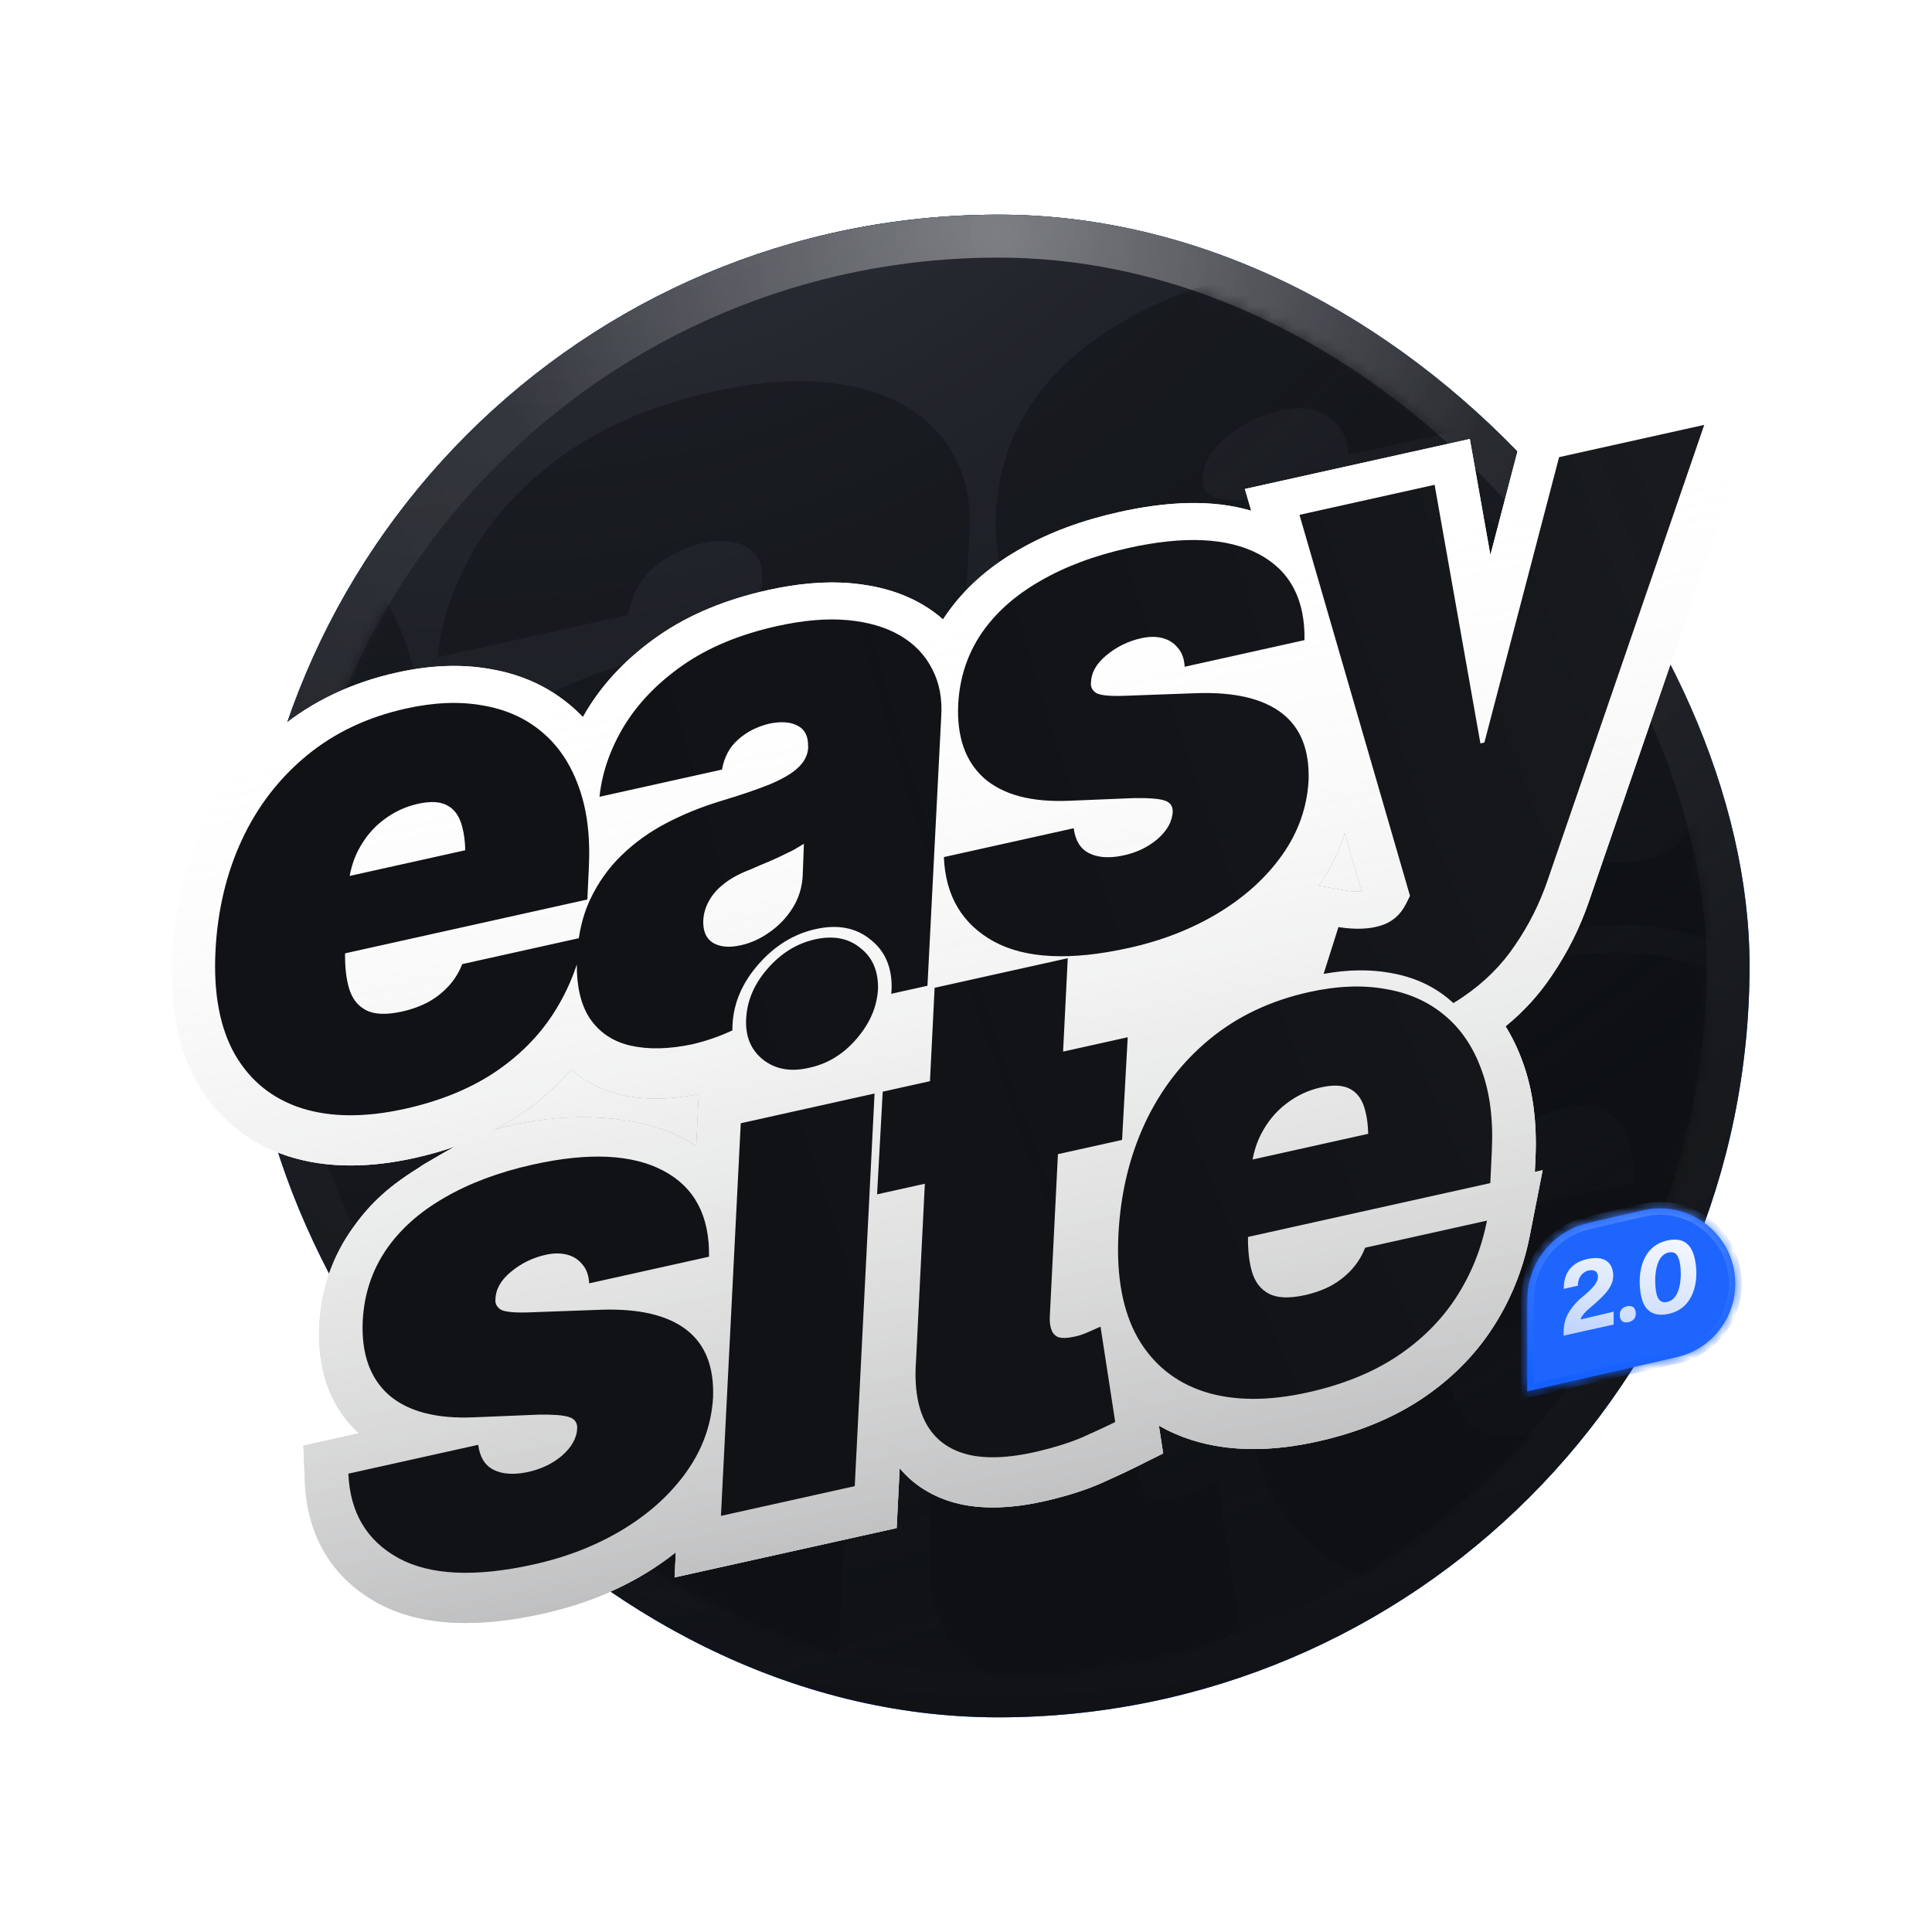 <?xml version="1.0" encoding="UTF-8"?> <svg xmlns="http://www.w3.org/2000/svg" width="180" height="180" viewBox="0 0 180 180" fill="none"><rect x="23" y="20" width="140" height="140" rx="70" fill="#D9D9D9"></rect><rect x="23" y="20" width="140" height="140" rx="70" fill="#1369FF"></rect><rect x="23" y="20" width="140" height="140" rx="70" fill="#101216"></rect><rect x="23" y="20" width="140" height="140" rx="70" fill="url(#paint0_radial_255_2730)"></rect><rect x="25" y="22" width="136" height="136" rx="68" stroke="url(#paint1_radial_255_2730)" stroke-opacity="0.11" stroke-width="4"></rect><rect x="25" y="22" width="136" height="136" rx="68" stroke="url(#paint2_radial_255_2730)" stroke-opacity="0.33" stroke-width="4"></rect><mask id="mask0_255_2730" style="mask-type:alpha" maskUnits="userSpaceOnUse" x="27" y="24" width="132" height="132"><rect x="27" y="24" width="132" height="132" rx="66" fill="#D9D9D9"></rect><rect x="27" y="24" width="132" height="132" rx="66" fill="#FF510B"></rect><rect x="27" y="24" width="132" height="132" rx="66" fill="url(#paint3_radial_255_2730)"></rect><rect x="28.458" y="25.458" width="129.083" height="129.083" rx="64.542" stroke="url(#paint4_radial_255_2730)" stroke-opacity="0.33" stroke-width="2.917"></rect><rect x="28.458" y="25.458" width="129.083" height="129.083" rx="64.542" stroke="url(#paint5_radial_255_2730)" stroke-opacity="0.77" stroke-width="2.917"></rect></mask><g mask="url(#mask0_255_2730)"><g style="mix-blend-mode:plus-lighter" opacity="0.4" filter="url(#filter0_i_255_2730)"><path d="M31.097 114.286C39.176 112.491 45.476 112.786 49.996 115.174C54.515 117.561 56.725 121.721 56.625 127.652L39.245 131.516C39.182 130.355 38.849 129.437 38.247 128.765C37.673 128.053 36.928 127.581 36.012 127.348C35.095 127.115 34.073 127.123 32.947 127.373C31.048 127.795 29.359 128.625 27.88 129.86C26.43 131.056 25.687 132.379 25.65 133.831C25.584 134.416 25.818 134.902 26.355 135.286C26.889 135.637 28.176 135.789 30.215 135.738L41.055 135.344C46.51 135.172 50.609 136.142 53.35 138.253C56.091 140.364 57.379 143.638 57.212 148.074C56.983 151.952 55.715 155.526 53.407 158.792C51.098 162.058 48.028 164.856 44.197 167.185C40.367 169.513 36.037 171.214 31.21 172.287C22.712 174.175 16.164 173.867 11.565 171.363C6.963 168.827 4.547 164.746 4.317 159.122L23.147 154.938C23.376 156.7 24.103 157.899 25.328 158.533C26.552 159.167 28.118 159.308 30.023 158.952C32.09 158.56 33.848 157.748 35.294 156.521C36.737 155.26 37.478 153.902 37.515 152.451C37.492 151.65 37.087 151.136 36.303 150.907C35.516 150.646 34.068 150.529 31.961 150.561L22.506 150.951C17.058 151.188 12.946 150.103 10.172 147.697C7.427 145.252 6.168 141.652 6.399 136.9C6.606 133.127 7.715 129.741 9.723 126.743C11.763 123.738 14.598 121.194 18.225 119.112C21.849 116.997 26.141 115.388 31.097 114.286Z" fill="#0B0C0F"></path><path d="M77.766 160.933L58.357 165.246L61.232 108.296L80.639 103.983L77.766 160.933Z" fill="#0B0C0F"></path><path d="M107.984 97.904L117.36 95.822L116.541 110.712L107.24 112.777L106.05 136.516C106.037 137.29 106.141 137.922 106.359 138.41C106.579 138.899 106.945 139.221 107.457 139.376C107.997 139.491 108.686 139.455 109.522 139.269C110.105 139.173 110.79 138.954 111.576 138.611C112.395 138.262 113.009 137.991 113.417 137.8L115.547 151.632C114.578 152.116 113.277 152.724 111.643 153.456C110.046 154.214 108.157 154.886 105.979 155.47C101.499 156.701 97.777 157.04 94.814 156.49C91.847 155.907 89.673 154.459 88.294 152.146C86.916 149.834 86.371 146.697 86.657 142.74L87.936 117.068L81.007 118.608L81.826 103.718L88.677 102.195L89.352 88.647L108.665 84.356L107.984 97.904Z" fill="#0B0C0F"></path><path fill-rule="evenodd" clip-rule="evenodd" d="M143.624 89.279C147.711 88.371 151.421 88.219 154.753 88.821C158.114 89.384 160.977 90.663 163.343 92.656C165.704 94.616 167.481 97.243 168.672 100.537C169.894 103.825 170.395 107.744 170.175 112.292L169.952 116.976L134.808 124.785C134.784 126.713 134.967 128.37 135.356 129.752C135.792 131.299 136.623 132.391 137.847 133.025C139.072 133.659 140.811 133.727 143.064 133.226C144.512 132.904 145.813 132.431 146.964 131.806C148.111 131.148 149.096 130.358 149.917 129.437C150.737 128.516 151.364 127.485 151.799 126.348L169.471 122.423C168.67 126.495 167.17 130.22 164.973 133.596C162.804 136.931 159.921 139.788 156.327 142.165C152.761 144.502 148.484 146.227 143.495 147.335C137.734 148.615 132.732 148.584 128.493 147.243C124.251 145.868 121.026 143.26 118.818 139.419C116.643 135.571 115.708 130.573 116.014 124.428C116.318 118.552 117.588 113.2 119.822 108.372C122.084 103.504 125.225 99.414 129.243 96.103C133.262 92.792 138.056 90.517 143.624 89.279ZM149.743 103.385C148.718 102.773 147.273 102.673 145.406 103.088C143.539 103.503 141.845 104.3 140.327 105.477C138.838 106.614 137.631 108.074 136.708 109.857C136.135 110.974 135.724 112.208 135.474 113.556L152.244 109.828C152.211 108.543 152.072 107.432 151.82 106.499C151.456 105.002 150.763 103.964 149.743 103.385Z" fill="#0B0C0F"></path><path fill-rule="evenodd" clip-rule="evenodd" d="M66.503 36.184C70.332 35.333 73.746 35.046 76.745 35.319C79.743 35.593 82.284 36.337 84.365 37.553C86.446 38.77 87.995 40.391 89.012 42.415C90.056 44.398 90.493 46.703 90.323 49.325L88.327 88.352L83.014 89.533C83.052 89.235 83.082 88.934 83.099 88.633C83.188 85.498 82.163 83.096 80.027 81.425C77.925 79.707 75.282 79.201 72.097 79.907C68.912 80.614 66.135 82.323 63.77 85.032C61.439 87.693 60.188 90.6 60.022 93.752C60.001 94.122 59.997 94.483 60.009 94.833C58.235 95.675 56.313 96.345 54.243 96.835C50.829 97.56 47.817 97.623 45.212 97.027C42.639 96.424 40.657 95.067 39.269 92.959C38.05 91.033 37.449 88.47 37.466 85.273C36.623 87.823 35.475 90.221 34.016 92.464C31.847 95.8 28.964 98.657 25.37 101.034C21.804 103.371 17.524 105.093 12.536 106.202C6.775 107.482 1.774 107.452 -2.464 106.111C-6.707 104.737 -9.933 102.128 -12.141 98.288C-14.316 94.44 -15.25 89.442 -14.943 83.296C-14.64 77.421 -13.371 72.066 -11.137 67.238C-8.875 62.371 -5.733 58.28 -1.715 54.97C2.304 51.659 7.098 49.385 12.666 48.148C16.753 47.24 20.462 47.087 23.794 47.69C27.154 48.252 30.02 49.53 32.385 51.523C34.746 53.483 36.522 56.111 37.713 59.406C38.935 62.693 39.436 66.612 39.216 71.16L38.995 75.844L3.85 83.653C3.827 85.581 4.008 87.237 4.397 88.618C4.833 90.166 5.664 91.259 6.888 91.893C8.112 92.528 9.853 92.595 12.105 92.094C13.553 91.773 14.854 91.297 16.005 90.672C17.151 90.015 18.136 89.226 18.957 88.305C19.778 87.384 20.407 86.354 20.841 85.216L37.76 81.458C38.066 79.412 38.608 77.543 39.395 75.855C40.542 73.418 42.054 71.286 43.928 69.459C45.802 67.632 47.957 66.077 50.387 64.798C52.817 63.52 55.437 62.451 58.243 61.592C61.242 60.691 63.658 59.867 65.489 59.125C67.347 58.343 68.711 57.537 69.575 56.707C70.471 55.87 70.957 54.905 71.033 53.814L71.012 53.617C71.048 52.165 70.541 51.169 69.492 50.63C68.475 50.084 67.111 49.984 65.402 50.331C63.603 50.764 62.089 51.537 60.861 52.649C59.629 53.729 58.851 55.179 58.526 56.997L40.758 60.946C41.126 57.439 42.313 54.017 44.317 50.684C46.353 47.344 49.209 44.392 52.881 41.83C56.586 39.261 61.128 37.378 66.503 36.184ZM70.405 67.755C69.912 68.065 69.371 68.388 68.782 68.72C68.189 69.02 67.546 69.332 66.856 69.653C66.199 69.967 65.507 70.271 64.782 70.566C64.089 70.854 63.364 71.167 62.61 71.502C61.091 72.075 59.83 72.758 58.83 73.551C57.858 74.304 57.126 75.139 56.635 76.055C56.139 76.936 55.864 77.871 55.809 78.857C55.751 80.413 56.217 81.502 57.209 82.121C58.233 82.733 59.584 82.851 61.257 82.48C62.705 82.158 64.087 81.533 65.402 80.603C66.749 79.666 67.859 78.511 68.729 77.143C69.627 75.735 70.129 74.163 70.233 72.428L70.405 67.755ZM18.785 62.253C17.761 61.642 16.313 61.542 14.447 61.956C12.581 62.371 10.887 63.167 9.369 64.344C7.88 65.481 6.672 66.941 5.748 68.724C5.175 69.841 4.768 71.076 4.519 72.424L21.288 68.697C21.255 67.411 21.113 66.301 20.861 65.367C20.497 63.871 19.805 62.833 18.785 62.253Z" fill="#0B0C0F"></path><path d="M72.021 81.619C74.66 81.033 76.851 81.452 78.592 82.878C80.362 84.264 81.211 86.259 81.137 88.861C80.992 91.412 79.955 93.809 78.027 96.051C76.1 98.292 73.797 99.694 71.122 100.255C68.487 100.874 66.266 100.476 64.46 99.065C62.687 97.646 61.873 95.661 62.018 93.111C62.156 90.495 63.19 88.081 65.121 85.872C67.081 83.624 69.381 82.206 72.021 81.619Z" fill="#0B0C0F"></path><path d="M178.263 73.102C177.118 76.445 175.551 79.564 173.564 82.456C171.613 85.374 169.09 87.884 165.993 89.982C165.59 90.26 165.171 90.525 164.745 90.783C164.492 90.544 164.233 90.311 163.966 90.089C161.601 88.096 158.737 86.817 155.376 86.254C152.491 85.733 149.322 85.779 145.87 86.39L147.946 79.838L148.196 79.884C150.475 80.216 152.429 80.135 154.056 79.639C155.714 79.136 156.949 78.071 157.758 76.448L158.325 75.315L142.29 20.046L161.892 15.691L168.534 53.202L169.114 53.073L179.95 11.677L201 7L178.263 73.102Z" fill="#0B0C0F"></path><path d="M117.491 24.853C125.569 23.058 131.867 23.354 136.387 25.741C140.907 28.128 143.12 32.288 143.02 38.22L125.638 42.083C125.575 40.922 125.242 40.004 124.64 39.332C124.066 38.62 123.321 38.148 122.405 37.915C121.489 37.682 120.466 37.692 119.34 37.943C117.442 38.364 115.752 39.193 114.273 40.428C112.824 41.623 112.08 42.947 112.044 44.398C111.977 44.983 112.211 45.471 112.748 45.855C113.282 46.206 114.57 46.354 116.608 46.304L127.45 45.913C132.905 45.741 137.003 46.711 139.744 48.822C142.485 50.933 143.772 54.206 143.606 58.641C143.377 62.52 142.11 66.093 139.802 69.359C137.493 72.626 134.421 75.423 130.591 77.752C126.76 80.08 122.43 81.782 117.603 82.855C109.106 84.743 102.557 84.434 97.958 81.931C93.356 79.394 90.94 75.314 90.711 69.691L109.54 65.507C109.769 67.268 110.496 68.466 111.719 69.1C112.944 69.735 114.512 69.873 116.418 69.517C118.485 69.125 120.243 68.316 121.689 67.088C123.132 65.827 123.87 64.469 123.907 63.018C123.883 62.217 123.48 61.701 122.697 61.473C121.909 61.211 120.461 61.097 118.355 61.129L108.899 61.518C103.451 61.755 99.339 60.67 96.565 58.265C93.821 55.819 92.564 52.22 92.794 47.469C93.001 43.696 94.108 40.308 96.116 37.31C98.157 34.305 100.993 31.759 104.62 29.677C108.244 27.563 112.535 25.955 117.491 24.853Z" fill="#0B0C0F"></path></g></g><g filter="url(#filter1_dddiii_255_2730)"><path d="M148.038 83.316C147.189 85.793 146.027 88.11 144.555 90.261C143.371 92.032 141.934 93.596 140.266 94.956C140.894 95.96 141.415 97.046 141.835 98.202C142.859 100.956 143.211 104.047 143.051 107.359L142.996 108.524L143.725 108.362L142.775 113.194L142.719 113.477L142.527 114.458C141.915 117.568 140.761 120.449 139.057 123.066C137.336 125.713 135.074 127.936 132.34 129.744L132.333 129.748L132.326 129.753C129.552 131.57 126.329 132.842 122.738 133.64C118.561 134.568 114.589 134.626 110.996 133.489L110.984 133.485L110.971 133.48C109.903 133.135 108.902 132.692 107.972 132.158L108.371 134.745L105.721 136.069C105.036 136.411 104.156 136.821 103.101 137.295C101.818 137.9 100.386 138.4 98.837 138.817C98.829 138.819 98.822 138.821 98.814 138.823C95.642 139.692 92.587 140.058 89.847 139.55L89.805 139.542C87.433 139.076 85.35 137.959 83.821 136.128L83.54 141.704L62.848 146.302L62.966 143.957C62.097 144.652 61.17 145.298 60.188 145.896C57.31 147.645 54.107 148.892 50.616 149.668C44.79 150.962 39.404 150.979 35.175 148.677L35.166 148.672L35.157 148.667C30.853 146.294 28.604 142.322 28.404 137.412L28.266 134.019L33.441 132.869C30.567 130.258 29.556 126.629 29.743 122.776L29.745 122.751C29.916 119.635 30.845 116.749 32.561 114.189L32.567 114.178L32.575 114.168C34.227 111.734 35.938 110.058 38.891 108.212L39.445 107.843C40.486 107.237 41.427 106.673 42.384 106.163C43.511 105.563 44.661 105.039 46.022 104.612C46.562 104.442 47.135 104.288 47.752 104.151C53.338 102.91 59.553 103.238 63.698 105.427C64.106 105.643 64.499 105.877 64.874 106.13L65.106 101.268L67.505 100.643C67.54 100.684 67.471 100.603 67.505 100.643C66.893 100.842 66.112 101.04 65.472 101.191L65.427 101.202L65.381 101.211C62.779 101.764 60.227 101.87 57.83 101.322L57.819 101.32L57.809 101.317C56.058 100.907 54.502 100.117 53.217 98.958C51.797 100.615 50.128 102.07 48.231 103.324L48.224 103.328L48.217 103.333C47.514 103.794 46.782 104.22 46.022 104.612C44.871 105.205 43.657 105.721 42.384 106.163C41.184 106.58 39.931 106.932 38.63 107.221C34.453 108.149 30.48 108.206 26.888 107.069L26.875 107.065L26.862 107.061C23.186 105.87 20.301 103.543 18.378 100.196L18.37 100.184L18.363 100.171C16.467 96.816 15.821 92.768 16.041 88.341L16.042 88.337V88.334C16.261 84.096 17.182 80.143 18.857 76.524L18.858 76.521L18.86 76.518C20.561 72.858 22.948 69.739 26.012 67.215C29.133 64.644 32.81 62.922 36.95 62.002C39.983 61.328 42.922 61.173 45.703 61.676C48.484 62.15 50.996 63.245 53.114 65.029C53.536 65.381 53.934 65.754 54.308 66.147C54.429 65.931 54.553 65.717 54.681 65.503L54.688 65.493L54.694 65.482C56.334 62.791 58.584 60.5 61.339 58.579L61.348 58.572C64.244 56.564 67.674 55.175 71.531 54.318C74.283 53.706 76.911 53.458 79.36 53.682C81.736 53.899 83.973 54.51 85.934 55.656C86.629 56.062 87.274 56.526 87.863 57.045C87.927 56.945 87.992 56.845 88.059 56.745L88.066 56.735L88.073 56.724C89.774 54.22 92.075 52.191 94.847 50.596L95.107 50.447C97.802 48.915 100.879 47.796 104.28 47.04C108.741 46.049 112.947 45.847 116.572 46.921L115.984 44.893L136.94 40.236L138.855 51.047L141.978 39.116L165 34L148.038 83.316ZM121.224 83.916C119.657 85.659 117.8 87.167 115.686 88.452C113.911 89.531 112.013 90.418 110 91.122C109.888 91.161 109.776 91.2 109.664 91.238C109.66 91.239 109.657 91.24 109.654 91.241L109.652 91.242C108.938 91.482 108.211 91.7 107.469 91.895L109.596 91.26L109.26 94.375C109.541 94.123 109.828 93.876 110.121 93.634C112.893 91.35 116.104 89.738 119.689 88.761L121.224 83.916ZM104.603 92.532C104.191 92.608 103.782 92.678 103.376 92.74L104.603 92.532ZM125.279 76.932C124.748 78.674 123.935 80.325 122.852 81.871L125.424 82.323L125.51 82.338C126.091 82.42 126.535 82.431 126.868 82.408L125.279 76.932Z" fill="white"></path><path d="M148.038 83.316C147.189 85.793 146.027 88.11 144.555 90.261C143.371 92.032 141.934 93.596 140.266 94.956C140.894 95.96 141.415 97.046 141.835 98.202C142.859 100.956 143.211 104.047 143.051 107.359L142.996 108.524L143.725 108.362L142.775 113.194L142.719 113.477L142.527 114.458C141.915 117.568 140.761 120.449 139.057 123.066C137.336 125.713 135.074 127.936 132.34 129.744L132.333 129.748L132.326 129.753C129.552 131.57 126.329 132.842 122.738 133.64C118.561 134.568 114.589 134.626 110.996 133.489L110.984 133.485L110.971 133.48C109.903 133.135 108.902 132.692 107.972 132.158L108.371 134.745L105.721 136.069C105.036 136.411 104.156 136.821 103.101 137.295C101.818 137.9 100.386 138.4 98.837 138.817C98.829 138.819 98.822 138.821 98.814 138.823C95.642 139.692 92.587 140.058 89.847 139.55L89.805 139.542C87.433 139.076 85.35 137.959 83.821 136.128L83.54 141.704L62.848 146.302L62.966 143.957C62.097 144.652 61.17 145.298 60.188 145.896C57.31 147.645 54.107 148.892 50.616 149.668C44.79 150.962 39.404 150.979 35.175 148.677L35.166 148.672L35.157 148.667C30.853 146.294 28.604 142.322 28.404 137.412L28.266 134.019L33.441 132.869C30.567 130.258 29.556 126.629 29.743 122.776L29.745 122.751C29.916 119.635 30.845 116.749 32.561 114.189L32.567 114.178L32.575 114.168C34.227 111.734 35.938 110.058 38.891 108.212L39.445 107.843C40.486 107.237 41.427 106.673 42.384 106.163C43.511 105.563 44.661 105.039 46.022 104.612C46.562 104.442 47.135 104.288 47.752 104.151C53.338 102.91 59.553 103.238 63.698 105.427C64.106 105.643 64.499 105.877 64.874 106.13L65.106 101.268L67.505 100.643C67.54 100.684 67.471 100.603 67.505 100.643C66.893 100.842 66.112 101.04 65.472 101.191L65.427 101.202L65.381 101.211C62.779 101.764 60.227 101.87 57.83 101.322L57.819 101.32L57.809 101.317C56.058 100.907 54.502 100.117 53.217 98.958C51.797 100.615 50.128 102.07 48.231 103.324L48.224 103.328L48.217 103.333C47.514 103.794 46.782 104.22 46.022 104.612C44.871 105.205 43.657 105.721 42.384 106.163C41.184 106.58 39.931 106.932 38.63 107.221C34.453 108.149 30.48 108.206 26.888 107.069L26.875 107.065L26.862 107.061C23.186 105.87 20.301 103.543 18.378 100.196L18.37 100.184L18.363 100.171C16.467 96.816 15.821 92.768 16.041 88.341L16.042 88.337V88.334C16.261 84.096 17.182 80.143 18.857 76.524L18.858 76.521L18.86 76.518C20.561 72.858 22.948 69.739 26.012 67.215C29.133 64.644 32.81 62.922 36.95 62.002C39.983 61.328 42.922 61.173 45.703 61.676C48.484 62.15 50.996 63.245 53.114 65.029C53.536 65.381 53.934 65.754 54.308 66.147C54.429 65.931 54.553 65.717 54.681 65.503L54.688 65.493L54.694 65.482C56.334 62.791 58.584 60.5 61.339 58.579L61.348 58.572C64.244 56.564 67.674 55.175 71.531 54.318C74.283 53.706 76.911 53.458 79.36 53.682C81.736 53.899 83.973 54.51 85.934 55.656C86.629 56.062 87.274 56.526 87.863 57.045C87.927 56.945 87.992 56.845 88.059 56.745L88.066 56.735L88.073 56.724C89.774 54.22 92.075 52.191 94.847 50.596L95.107 50.447C97.802 48.915 100.879 47.796 104.28 47.04C108.741 46.049 112.947 45.847 116.572 46.921L115.984 44.893L136.94 40.236L138.855 51.047L141.978 39.116L165 34L148.038 83.316ZM121.224 83.916C119.657 85.659 117.8 87.167 115.686 88.452C113.911 89.531 112.013 90.418 110 91.122C109.888 91.161 109.776 91.2 109.664 91.238C109.66 91.239 109.657 91.24 109.654 91.241L109.652 91.242C108.938 91.482 108.211 91.7 107.469 91.895L109.596 91.26L109.26 94.375C109.541 94.123 109.828 93.876 110.121 93.634C112.893 91.35 116.104 89.738 119.689 88.761L121.224 83.916ZM104.603 92.532C104.191 92.608 103.782 92.678 103.376 92.74L104.603 92.532ZM125.279 76.932C124.748 78.674 123.935 80.325 122.852 81.871L125.424 82.323L125.51 82.338C126.091 82.42 126.535 82.431 126.868 82.408L125.279 76.932Z" fill="url(#paint6_linear_255_2730)" fill-opacity="0.3"></path><path d="M125.279 76.932C124.748 78.674 123.935 80.325 122.852 81.871L125.424 82.323L125.51 82.338C126.091 82.42 126.535 82.431 126.868 82.408L125.279 76.932Z" fill="white"></path><path d="M125.279 76.932C124.748 78.674 123.935 80.325 122.852 81.871L125.424 82.323L125.51 82.338C126.091 82.42 126.535 82.431 126.868 82.408L125.279 76.932Z" fill="url(#paint7_linear_255_2730)" fill-opacity="0.3"></path><path fill-rule="evenodd" clip-rule="evenodd" d="M109.652 91.242L109.654 91.241C109.657 91.24 109.66 91.239 109.664 91.238C109.66 91.239 109.656 91.24 109.652 91.242Z" fill="white"></path><path fill-rule="evenodd" clip-rule="evenodd" d="M109.652 91.242L109.654 91.241C109.657 91.24 109.66 91.239 109.664 91.238C109.66 91.239 109.656 91.24 109.652 91.242Z" fill="url(#paint8_linear_255_2730)" fill-opacity="0.3"></path><path fill-rule="evenodd" clip-rule="evenodd" d="M148.038 83.316L165 34L141.978 39.116L138.855 51.047L136.94 40.236L115.984 44.893L116.572 46.921C112.947 45.847 108.741 46.049 104.28 47.04C100.879 47.796 97.802 48.915 95.107 50.447L94.847 50.596C92.075 52.191 89.774 54.22 88.073 56.724L88.066 56.735L88.059 56.745C87.992 56.845 87.927 56.945 87.863 57.045C87.274 56.526 86.629 56.062 85.934 55.656C83.973 54.51 81.736 53.899 79.36 53.682C76.911 53.458 74.283 53.706 71.531 54.318C67.674 55.175 64.244 56.564 61.348 58.572L61.339 58.579C58.584 60.5 56.334 62.791 54.694 65.482L54.688 65.493L54.681 65.503C54.553 65.717 54.429 65.931 54.308 66.147C53.934 65.754 53.536 65.381 53.114 65.029C50.996 63.245 48.484 62.15 45.703 61.676C42.922 61.173 39.983 61.328 36.95 62.002C32.81 62.922 29.133 64.644 26.012 67.215C22.948 69.739 20.561 72.858 18.86 76.518L18.858 76.521L18.857 76.524C17.182 80.143 16.261 84.096 16.042 88.334V88.337L16.041 88.341C15.821 92.768 16.467 96.816 18.363 100.171L18.37 100.184L18.378 100.196C20.301 103.543 23.186 105.87 26.862 107.061L26.875 107.065L26.888 107.069C30.48 108.206 34.453 108.149 38.63 107.221C39.931 106.932 41.184 106.58 42.384 106.163C43.511 105.563 44.661 105.039 46.022 104.612C46.782 104.22 47.514 103.794 48.217 103.333L48.224 103.328L48.231 103.324C50.128 102.07 51.797 100.615 53.217 98.958C54.502 100.117 56.058 100.907 57.809 101.317L57.819 101.32L57.83 101.322C60.142 101.851 62.599 101.771 65.106 101.268L67.505 100.643C66.893 100.842 66.112 101.04 65.472 101.191L65.427 101.202L65.381 101.211C65.289 101.231 65.197 101.25 65.106 101.268L64.874 106.13C64.499 105.877 64.106 105.643 63.698 105.427C59.553 103.238 53.338 102.91 47.752 104.151C47.135 104.288 46.562 104.442 46.022 104.612C44.871 105.205 43.657 105.721 42.384 106.163C41.427 106.673 40.486 107.237 39.445 107.843L38.891 108.212C35.938 110.058 34.227 111.734 32.575 114.168L32.567 114.178L32.561 114.189C30.845 116.749 29.916 119.635 29.745 122.751L29.743 122.776C29.556 126.629 30.567 130.258 33.441 132.869L28.266 134.019L28.404 137.412C28.604 142.322 30.853 146.294 35.157 148.667L35.166 148.672L35.175 148.677C39.404 150.979 44.79 150.962 50.616 149.668C54.107 148.892 57.31 147.645 60.188 145.896C61.17 145.298 62.097 144.652 62.966 143.957L62.848 146.302L83.54 141.704L83.821 136.128C85.35 137.959 87.433 139.076 89.805 139.542L89.847 139.55C92.587 140.058 95.642 139.692 98.814 138.823L98.837 138.817C100.386 138.4 101.818 137.9 103.101 137.295C104.156 136.821 105.036 136.411 105.721 136.069L108.371 134.745L107.972 132.158C108.902 132.692 109.903 133.135 110.971 133.48L110.984 133.485L110.996 133.489C114.589 134.626 118.561 134.568 122.738 133.64C126.329 132.842 129.552 131.57 132.326 129.753L132.333 129.748L132.34 129.744C135.074 127.936 137.336 125.713 139.057 123.066C140.761 120.449 141.915 117.568 142.527 114.458L142.719 113.477L142.775 113.194L143.725 108.362L142.996 108.524L143.051 107.359C143.211 104.047 142.859 100.956 141.835 98.202C141.415 97.046 140.894 95.96 140.266 94.956C141.934 93.596 143.371 92.032 144.555 90.261C146.027 88.11 147.189 85.793 148.038 83.316ZM115.686 88.452C117.8 87.167 119.657 85.659 121.224 83.916L119.689 88.761C116.104 89.738 112.893 91.35 110.121 93.634C109.828 93.876 109.541 94.123 109.26 94.375L109.596 91.26C108.901 91.493 108.192 91.705 107.469 91.895L109.596 91.26L109.652 91.242C109.656 91.24 109.66 91.239 109.664 91.238C109.66 91.239 109.657 91.24 109.654 91.241L109.652 91.242L109.596 91.26L109.26 94.375C109.541 94.123 109.828 93.876 110.121 93.634C112.893 91.35 116.104 89.738 119.689 88.761L121.224 83.916C119.657 85.659 117.8 87.167 115.686 88.452C113.911 89.531 112.013 90.418 110 91.122C109.888 91.161 109.776 91.2 109.664 91.238C109.66 91.239 109.656 91.24 109.652 91.242L109.654 91.241C109.657 91.24 109.66 91.239 109.664 91.238C109.776 91.2 109.888 91.161 110 91.122C112.013 90.418 113.911 89.531 115.686 88.452ZM104.603 92.532C104.191 92.608 103.782 92.678 103.376 92.74L104.603 92.532ZM122.852 81.871C123.935 80.325 124.748 78.674 125.279 76.932L126.868 82.408C126.535 82.431 126.091 82.42 125.51 82.338L125.424 82.323L122.852 81.871Z" fill="white"></path><path fill-rule="evenodd" clip-rule="evenodd" d="M148.038 83.316L165 34L141.978 39.116L138.855 51.047L136.94 40.236L115.984 44.893L116.572 46.921C112.947 45.847 108.741 46.049 104.28 47.04C100.879 47.796 97.802 48.915 95.107 50.447L94.847 50.596C92.075 52.191 89.774 54.22 88.073 56.724L88.066 56.735L88.059 56.745C87.992 56.845 87.927 56.945 87.863 57.045C87.274 56.526 86.629 56.062 85.934 55.656C83.973 54.51 81.736 53.899 79.36 53.682C76.911 53.458 74.283 53.706 71.531 54.318C67.674 55.175 64.244 56.564 61.348 58.572L61.339 58.579C58.584 60.5 56.334 62.791 54.694 65.482L54.688 65.493L54.681 65.503C54.553 65.717 54.429 65.931 54.308 66.147C53.934 65.754 53.536 65.381 53.114 65.029C50.996 63.245 48.484 62.15 45.703 61.676C42.922 61.173 39.983 61.328 36.95 62.002C32.81 62.922 29.133 64.644 26.012 67.215C22.948 69.739 20.561 72.858 18.86 76.518L18.858 76.521L18.857 76.524C17.182 80.143 16.261 84.096 16.042 88.334V88.337L16.041 88.341C15.821 92.768 16.467 96.816 18.363 100.171L18.37 100.184L18.378 100.196C20.301 103.543 23.186 105.87 26.862 107.061L26.875 107.065L26.888 107.069C30.48 108.206 34.453 108.149 38.63 107.221C39.931 106.932 41.184 106.58 42.384 106.163C43.511 105.563 44.661 105.039 46.022 104.612C46.782 104.22 47.514 103.794 48.217 103.333L48.224 103.328L48.231 103.324C50.128 102.07 51.797 100.615 53.217 98.958C54.502 100.117 56.058 100.907 57.809 101.317L57.819 101.32L57.83 101.322C60.142 101.851 62.599 101.771 65.106 101.268L67.505 100.643C66.893 100.842 66.112 101.04 65.472 101.191L65.427 101.202L65.381 101.211C65.289 101.231 65.197 101.25 65.106 101.268L64.874 106.13C64.499 105.877 64.106 105.643 63.698 105.427C59.553 103.238 53.338 102.91 47.752 104.151C47.135 104.288 46.562 104.442 46.022 104.612C44.871 105.205 43.657 105.721 42.384 106.163C41.427 106.673 40.486 107.237 39.445 107.843L38.891 108.212C35.938 110.058 34.227 111.734 32.575 114.168L32.567 114.178L32.561 114.189C30.845 116.749 29.916 119.635 29.745 122.751L29.743 122.776C29.556 126.629 30.567 130.258 33.441 132.869L28.266 134.019L28.404 137.412C28.604 142.322 30.853 146.294 35.157 148.667L35.166 148.672L35.175 148.677C39.404 150.979 44.79 150.962 50.616 149.668C54.107 148.892 57.31 147.645 60.188 145.896C61.17 145.298 62.097 144.652 62.966 143.957L62.848 146.302L83.54 141.704L83.821 136.128C85.35 137.959 87.433 139.076 89.805 139.542L89.847 139.55C92.587 140.058 95.642 139.692 98.814 138.823L98.837 138.817C100.386 138.4 101.818 137.9 103.101 137.295C104.156 136.821 105.036 136.411 105.721 136.069L108.371 134.745L107.972 132.158C108.902 132.692 109.903 133.135 110.971 133.48L110.984 133.485L110.996 133.489C114.589 134.626 118.561 134.568 122.738 133.64C126.329 132.842 129.552 131.57 132.326 129.753L132.333 129.748L132.34 129.744C135.074 127.936 137.336 125.713 139.057 123.066C140.761 120.449 141.915 117.568 142.527 114.458L142.719 113.477L142.775 113.194L143.725 108.362L142.996 108.524L143.051 107.359C143.211 104.047 142.859 100.956 141.835 98.202C141.415 97.046 140.894 95.96 140.266 94.956C141.934 93.596 143.371 92.032 144.555 90.261C146.027 88.11 147.189 85.793 148.038 83.316ZM115.686 88.452C117.8 87.167 119.657 85.659 121.224 83.916L119.689 88.761C116.104 89.738 112.893 91.35 110.121 93.634C109.828 93.876 109.541 94.123 109.26 94.375L109.596 91.26C108.901 91.493 108.192 91.705 107.469 91.895L109.596 91.26L109.652 91.242C109.656 91.24 109.66 91.239 109.664 91.238C109.66 91.239 109.657 91.24 109.654 91.241L109.652 91.242L109.596 91.26L109.26 94.375C109.541 94.123 109.828 93.876 110.121 93.634C112.893 91.35 116.104 89.738 119.689 88.761L121.224 83.916C119.657 85.659 117.8 87.167 115.686 88.452C113.911 89.531 112.013 90.418 110 91.122C109.888 91.161 109.776 91.2 109.664 91.238C109.66 91.239 109.656 91.24 109.652 91.242L109.654 91.241C109.657 91.24 109.66 91.239 109.664 91.238C109.776 91.2 109.888 91.161 110 91.122C112.013 90.418 113.911 89.531 115.686 88.452ZM104.603 92.532C104.191 92.608 103.782 92.678 103.376 92.74L104.603 92.532ZM122.852 81.871C123.935 80.325 124.748 78.674 125.279 76.932L126.868 82.408C126.535 82.431 126.091 82.42 125.51 82.338L125.424 82.323L122.852 81.871Z" fill="url(#paint9_linear_255_2730)" fill-opacity="0.3"></path><path d="M47.752 104.151C53.338 102.91 59.553 103.238 63.698 105.427C64.106 105.643 64.499 105.877 64.874 106.13L65.106 101.268C62.599 101.771 60.142 101.851 57.83 101.322L57.819 101.32L57.809 101.317C56.058 100.907 54.502 100.117 53.217 98.958C51.797 100.615 50.128 102.07 48.231 103.324L48.224 103.328L48.217 103.333C47.514 103.794 46.782 104.22 46.022 104.612C46.562 104.442 47.135 104.288 47.752 104.151Z" fill="white"></path><path d="M47.752 104.151C53.338 102.91 59.553 103.238 63.698 105.427C64.106 105.643 64.499 105.877 64.874 106.13L65.106 101.268C62.599 101.771 60.142 101.851 57.83 101.322L57.819 101.32L57.809 101.317C56.058 100.907 54.502 100.117 53.217 98.958C51.797 100.615 50.128 102.07 48.231 103.324L48.224 103.328L48.217 103.333C47.514 103.794 46.782 104.22 46.022 104.612C46.562 104.442 47.135 104.288 47.752 104.151Z" fill="url(#paint10_linear_255_2730)" fill-opacity="0.3"></path></g><g filter="url(#filter2_i_255_2730)"><path d="M49.659 108.313C54.848 107.16 58.895 107.351 61.798 108.884C64.701 110.417 66.121 113.089 66.057 116.899L54.893 119.38C54.852 118.634 54.638 118.045 54.251 117.613C53.883 117.156 53.404 116.853 52.815 116.703C52.227 116.554 51.57 116.559 50.847 116.72C49.627 116.991 48.542 117.523 47.593 118.316C46.661 119.084 46.184 119.935 46.16 120.867C46.117 121.243 46.268 121.555 46.613 121.802C46.956 122.027 47.783 122.125 49.093 122.093L56.056 121.839C59.56 121.729 62.193 122.352 63.953 123.708C65.713 125.064 66.541 127.167 66.434 130.016C66.287 132.507 65.471 134.801 63.988 136.899C62.505 138.997 60.534 140.795 58.073 142.291C55.613 143.787 52.831 144.879 49.73 145.568C44.273 146.781 40.067 146.583 37.113 144.975C34.157 143.345 32.605 140.724 32.458 137.112L44.553 134.425C44.7 135.557 45.166 136.327 45.953 136.734C46.74 137.142 47.746 137.231 48.97 137.002C50.297 136.75 51.426 136.229 52.355 135.44C53.282 134.631 53.757 133.759 53.78 132.827C53.766 132.313 53.506 131.982 53.003 131.835C52.497 131.667 51.567 131.593 50.214 131.613L44.141 131.863C40.641 132.015 38.001 131.318 36.219 129.773C34.456 128.203 33.648 125.891 33.796 122.839C33.929 120.415 34.641 118.24 35.931 116.314C37.241 114.384 39.062 112.749 41.392 111.412C43.719 110.054 46.475 109.021 49.659 108.313ZM79.635 138.275L67.168 141.046L69.015 104.466L81.481 101.695L79.635 138.275ZM99.045 97.791L105.066 96.454L104.54 106.018L98.565 107.345L97.802 122.592C97.794 123.089 97.86 123.496 98.001 123.81C98.142 124.123 98.377 124.329 98.705 124.429C99.052 124.502 99.495 124.48 100.032 124.36C100.407 124.299 100.847 124.158 101.352 123.938C101.877 123.714 102.271 123.54 102.533 123.417L103.901 132.301C103.279 132.612 102.444 133.002 101.395 133.473C100.368 133.96 99.156 134.391 97.757 134.767C94.879 135.557 92.487 135.775 90.584 135.422C88.678 135.047 87.283 134.117 86.397 132.632C85.512 131.146 85.161 129.131 85.345 126.589L86.166 110.101L81.716 111.09L82.242 101.525L86.643 100.547L87.077 91.846L99.481 89.089L99.045 97.791ZM121.936 92.252C124.561 91.668 126.945 91.571 129.085 91.958C131.243 92.32 133.083 93.14 134.602 94.42C136.118 95.679 137.259 97.367 138.023 99.482C138.809 101.594 139.132 104.112 138.99 107.033L138.848 110.041L116.273 115.057C116.259 116.295 116.376 117.359 116.626 118.247C116.906 119.241 117.439 119.942 118.226 120.35C119.012 120.757 120.129 120.8 121.576 120.479C122.506 120.272 123.342 119.968 124.081 119.566C124.818 119.144 125.45 118.637 125.978 118.045C126.505 117.453 126.908 116.792 127.187 116.062L138.537 113.539C138.023 116.155 137.06 118.548 135.648 120.717C134.255 122.859 132.404 124.694 130.096 126.221C127.805 127.722 125.057 128.829 121.853 129.541C118.152 130.363 114.94 130.344 112.218 129.482C109.493 128.6 107.421 126.924 106.003 124.457C104.606 121.985 104.005 118.775 104.202 114.828C104.397 111.054 105.213 107.616 106.647 104.515C108.101 101.388 110.118 98.76 112.699 96.634C115.28 94.507 118.359 93.047 121.936 92.252ZM125.866 101.312C125.208 100.919 124.279 100.855 123.08 101.121C121.881 101.388 120.794 101.899 119.818 102.655C118.862 103.386 118.087 104.323 117.494 105.469C117.126 106.186 116.862 106.979 116.702 107.845L127.474 105.45C127.452 104.625 127.362 103.911 127.2 103.312C126.966 102.35 126.521 101.684 125.866 101.312ZM72.39 58.148C74.85 57.601 77.044 57.415 78.97 57.591C80.895 57.767 82.527 58.245 83.863 59.026C85.2 59.808 86.195 60.849 86.848 62.148C87.519 63.423 87.801 64.903 87.691 66.588L86.409 91.655L83.034 92.405C83.05 92.264 83.062 92.121 83.07 91.978C83.127 89.965 82.47 88.421 81.098 87.349C79.748 86.245 78.049 85.92 76.003 86.374C73.957 86.828 72.174 87.925 70.655 89.665C69.158 91.374 68.355 93.242 68.248 95.267C68.237 95.451 68.236 95.632 68.238 95.81C67.094 96.355 65.853 96.787 64.516 97.103C62.322 97.569 60.387 97.609 58.714 97.227C57.062 96.839 55.789 95.968 54.898 94.614C54.115 93.377 53.729 91.731 53.74 89.677C53.199 91.315 52.46 92.855 51.523 94.296C50.13 96.439 48.278 98.274 45.97 99.801C43.679 101.302 40.931 102.409 37.727 103.121C34.026 103.943 30.814 103.924 28.092 103.062C25.367 102.18 23.295 100.504 21.877 98.037C20.48 95.565 19.879 92.355 20.076 88.407C20.271 84.633 21.087 81.195 22.521 78.094C23.975 74.967 25.991 72.34 28.572 70.214C31.153 68.087 34.233 66.627 37.81 65.832C40.435 65.249 42.818 65.15 44.958 65.537C47.117 65.899 48.956 66.72 50.476 68C51.992 69.259 53.133 70.947 53.898 73.062C54.683 75.174 55.005 77.691 54.863 80.612L54.722 83.62L32.148 88.637C32.134 89.875 32.25 90.939 32.5 91.827C32.78 92.821 33.314 93.522 34.101 93.93C34.887 94.337 36.004 94.38 37.45 94.059C38.38 93.852 39.216 93.547 39.955 93.145C40.692 92.723 41.324 92.216 41.852 91.624C42.379 91.032 42.783 90.371 43.062 89.641L53.926 87.227C54.123 85.912 54.473 84.712 54.978 83.628C55.715 82.062 56.687 80.692 57.892 79.519C59.096 78.346 60.477 77.348 62.038 76.526C63.599 75.705 65.282 75.018 67.085 74.467C69.012 73.888 70.564 73.36 71.739 72.883C72.933 72.38 73.807 71.862 74.362 71.329C74.938 70.791 75.251 70.172 75.301 69.471L75.287 69.345C75.311 68.412 74.984 67.772 74.311 67.426C73.657 67.075 72.781 67.011 71.683 67.233C70.528 67.512 69.556 68.008 68.767 68.723C67.975 69.416 67.475 70.347 67.266 71.515L55.853 74.051C56.09 71.799 56.852 69.602 58.14 67.461C59.448 65.316 61.282 63.42 63.641 61.774C66.021 60.124 68.937 58.915 72.39 58.148ZM75.944 87.331C77.64 86.954 79.046 87.225 80.165 88.141C81.302 89.031 81.847 90.312 81.8 91.983C81.706 93.621 81.041 95.161 79.803 96.601C78.565 98.04 77.086 98.94 75.368 99.301C73.675 99.698 72.248 99.444 71.088 98.537C69.949 97.626 69.426 96.35 69.519 94.712C69.608 93.032 70.272 91.482 71.513 90.064C72.772 88.619 74.249 87.708 75.944 87.331ZM144.176 81.859C143.44 84.007 142.433 86.01 141.157 87.868C139.904 89.743 138.282 91.354 136.293 92.702C136.008 92.899 135.712 93.087 135.407 93.269C135.276 93.147 135.141 93.027 135.004 92.913C133.485 91.633 131.645 90.813 129.487 90.451C127.617 90.113 125.56 90.145 123.319 90.548L124.701 86.188L124.862 86.216C126.326 86.43 127.582 86.377 128.627 86.059C129.692 85.736 130.485 85.052 131.005 84.01L131.368 83.281L121.069 47.782L133.659 44.984L137.926 69.078L138.298 68.995L145.258 42.406L158.779 39.402L144.176 81.859ZM105.14 50.869C110.329 49.716 114.375 49.907 117.278 51.44C120.181 52.974 121.601 55.645 121.537 59.454L110.373 61.935C110.333 61.19 110.119 60.6 109.732 60.169C109.364 59.712 108.884 59.408 108.296 59.259C107.708 59.109 107.051 59.116 106.328 59.276C105.109 59.547 104.023 60.079 103.073 60.872C102.142 61.64 101.665 62.49 101.642 63.423C101.599 63.799 101.749 64.112 102.094 64.358C102.437 64.584 103.264 64.681 104.573 64.648L111.536 64.395C115.04 64.285 117.673 64.908 119.434 66.264C121.194 67.62 122.021 69.722 121.914 72.571C121.767 75.062 120.952 77.357 119.47 79.455C117.987 81.553 116.015 83.35 113.555 84.846C111.094 86.341 108.313 87.435 105.212 88.124C99.754 89.337 95.547 89.139 92.594 87.531C89.638 85.902 88.087 83.28 87.939 79.668L100.033 76.981C100.18 78.112 100.648 78.883 101.435 79.29C102.221 79.697 103.227 79.787 104.451 79.558C105.779 79.306 106.907 78.785 107.836 77.996C108.762 77.186 109.238 76.315 109.262 75.383C109.247 74.869 108.987 74.538 108.483 74.392C107.977 74.224 107.047 74.15 105.694 74.17L99.622 74.419C96.123 74.571 93.481 73.875 91.699 72.33C89.936 70.759 89.128 68.447 89.276 65.394C89.41 62.971 90.121 60.796 91.411 58.87C92.722 56.94 94.543 55.306 96.873 53.969C99.201 52.61 101.956 51.577 105.14 50.869ZM74.897 78.425C74.58 78.624 74.233 78.832 73.855 79.046C73.473 79.238 73.06 79.437 72.617 79.644C72.406 79.744 72.19 79.845 71.968 79.942L70.602 80.52C70.369 80.621 70.132 80.725 69.89 80.833C68.914 81.201 68.104 81.639 67.462 82.148C66.838 82.632 66.368 83.167 66.052 83.755C65.734 84.322 65.557 84.922 65.522 85.556C65.484 86.556 65.784 87.256 66.421 87.653C67.079 88.046 67.946 88.123 69.02 87.884C69.951 87.677 70.838 87.275 71.683 86.678C72.548 86.076 73.26 85.335 73.819 84.456C74.397 83.552 74.719 82.541 74.786 81.427L74.897 78.425ZM41.739 74.891C41.081 74.498 40.153 74.435 38.954 74.701C37.755 74.968 36.668 75.478 35.692 76.234C34.736 76.965 33.961 77.903 33.368 79.048C33 79.765 32.737 80.558 32.577 81.424L43.349 79.03C43.327 78.205 43.236 77.49 43.074 76.891C42.84 75.929 42.395 75.263 41.739 74.891Z" fill="#101216"></path><path d="M49.659 108.313C54.848 107.16 58.895 107.351 61.798 108.884C64.701 110.417 66.121 113.089 66.057 116.899L54.893 119.38C54.852 118.634 54.638 118.045 54.251 117.613C53.883 117.156 53.404 116.853 52.815 116.703C52.227 116.554 51.57 116.559 50.847 116.72C49.627 116.991 48.542 117.523 47.593 118.316C46.661 119.084 46.184 119.935 46.16 120.867C46.117 121.243 46.268 121.555 46.613 121.802C46.956 122.027 47.783 122.125 49.093 122.093L56.056 121.839C59.56 121.729 62.193 122.352 63.953 123.708C65.713 125.064 66.541 127.167 66.434 130.016C66.287 132.507 65.471 134.801 63.988 136.899C62.505 138.997 60.534 140.795 58.073 142.291C55.613 143.787 52.831 144.879 49.73 145.568C44.273 146.781 40.067 146.583 37.113 144.975C34.157 143.345 32.605 140.724 32.458 137.112L44.553 134.425C44.7 135.557 45.166 136.327 45.953 136.734C46.74 137.142 47.746 137.231 48.97 137.002C50.297 136.75 51.426 136.229 52.355 135.44C53.282 134.631 53.757 133.759 53.78 132.827C53.766 132.313 53.506 131.982 53.003 131.835C52.497 131.667 51.567 131.593 50.214 131.613L44.141 131.863C40.641 132.015 38.001 131.318 36.219 129.773C34.456 128.203 33.648 125.891 33.796 122.839C33.929 120.415 34.641 118.24 35.931 116.314C37.241 114.384 39.062 112.749 41.392 111.412C43.719 110.054 46.475 109.021 49.659 108.313ZM79.635 138.275L67.168 141.046L69.015 104.466L81.481 101.695L79.635 138.275ZM99.045 97.791L105.066 96.454L104.54 106.018L98.565 107.345L97.802 122.592C97.794 123.089 97.86 123.496 98.001 123.81C98.142 124.123 98.377 124.329 98.705 124.429C99.052 124.502 99.495 124.48 100.032 124.36C100.407 124.299 100.847 124.158 101.352 123.938C101.877 123.714 102.271 123.54 102.533 123.417L103.901 132.301C103.279 132.612 102.444 133.002 101.395 133.473C100.368 133.96 99.156 134.391 97.757 134.767C94.879 135.557 92.487 135.775 90.584 135.422C88.678 135.047 87.283 134.117 86.397 132.632C85.512 131.146 85.161 129.131 85.345 126.589L86.166 110.101L81.716 111.09L82.242 101.525L86.643 100.547L87.077 91.846L99.481 89.089L99.045 97.791ZM121.936 92.252C124.561 91.668 126.945 91.571 129.085 91.958C131.243 92.32 133.083 93.14 134.602 94.42C136.118 95.679 137.259 97.367 138.023 99.482C138.809 101.594 139.132 104.112 138.99 107.033L138.848 110.041L116.273 115.057C116.259 116.295 116.376 117.359 116.626 118.247C116.906 119.241 117.439 119.942 118.226 120.35C119.012 120.757 120.129 120.8 121.576 120.479C122.506 120.272 123.342 119.968 124.081 119.566C124.818 119.144 125.45 118.637 125.978 118.045C126.505 117.453 126.908 116.792 127.187 116.062L138.537 113.539C138.023 116.155 137.06 118.548 135.648 120.717C134.255 122.859 132.404 124.694 130.096 126.221C127.805 127.722 125.057 128.829 121.853 129.541C118.152 130.363 114.94 130.344 112.218 129.482C109.493 128.6 107.421 126.924 106.003 124.457C104.606 121.985 104.005 118.775 104.202 114.828C104.397 111.054 105.213 107.616 106.647 104.515C108.101 101.388 110.118 98.76 112.699 96.634C115.28 94.507 118.359 93.047 121.936 92.252ZM125.866 101.312C125.208 100.919 124.279 100.855 123.08 101.121C121.881 101.388 120.794 101.899 119.818 102.655C118.862 103.386 118.087 104.323 117.494 105.469C117.126 106.186 116.862 106.979 116.702 107.845L127.474 105.45C127.452 104.625 127.362 103.911 127.2 103.312C126.966 102.35 126.521 101.684 125.866 101.312ZM72.39 58.148C74.85 57.601 77.044 57.415 78.97 57.591C80.895 57.767 82.527 58.245 83.863 59.026C85.2 59.808 86.195 60.849 86.848 62.148C87.519 63.423 87.801 64.903 87.691 66.588L86.409 91.655L83.034 92.405C83.05 92.264 83.062 92.121 83.07 91.978C83.127 89.965 82.47 88.421 81.098 87.349C79.748 86.245 78.049 85.92 76.003 86.374C73.957 86.828 72.174 87.925 70.655 89.665C69.158 91.374 68.355 93.242 68.248 95.267C68.237 95.451 68.236 95.632 68.238 95.81C67.094 96.355 65.853 96.787 64.516 97.103C62.322 97.569 60.387 97.609 58.714 97.227C57.062 96.839 55.789 95.968 54.898 94.614C54.115 93.377 53.729 91.731 53.74 89.677C53.199 91.315 52.46 92.855 51.523 94.296C50.13 96.439 48.278 98.274 45.97 99.801C43.679 101.302 40.931 102.409 37.727 103.121C34.026 103.943 30.814 103.924 28.092 103.062C25.367 102.18 23.295 100.504 21.877 98.037C20.48 95.565 19.879 92.355 20.076 88.407C20.271 84.633 21.087 81.195 22.521 78.094C23.975 74.967 25.991 72.34 28.572 70.214C31.153 68.087 34.233 66.627 37.81 65.832C40.435 65.249 42.818 65.15 44.958 65.537C47.117 65.899 48.956 66.72 50.476 68C51.992 69.259 53.133 70.947 53.898 73.062C54.683 75.174 55.005 77.691 54.863 80.612L54.722 83.62L32.148 88.637C32.134 89.875 32.25 90.939 32.5 91.827C32.78 92.821 33.314 93.522 34.101 93.93C34.887 94.337 36.004 94.38 37.45 94.059C38.38 93.852 39.216 93.547 39.955 93.145C40.692 92.723 41.324 92.216 41.852 91.624C42.379 91.032 42.783 90.371 43.062 89.641L53.926 87.227C54.123 85.912 54.473 84.712 54.978 83.628C55.715 82.062 56.687 80.692 57.892 79.519C59.096 78.346 60.477 77.348 62.038 76.526C63.599 75.705 65.282 75.018 67.085 74.467C69.012 73.888 70.564 73.36 71.739 72.883C72.933 72.38 73.807 71.862 74.362 71.329C74.938 70.791 75.251 70.172 75.301 69.471L75.287 69.345C75.311 68.412 74.984 67.772 74.311 67.426C73.657 67.075 72.781 67.011 71.683 67.233C70.528 67.512 69.556 68.008 68.767 68.723C67.975 69.416 67.475 70.347 67.266 71.515L55.853 74.051C56.09 71.799 56.852 69.602 58.14 67.461C59.448 65.316 61.282 63.42 63.641 61.774C66.021 60.124 68.937 58.915 72.39 58.148ZM75.944 87.331C77.64 86.954 79.046 87.225 80.165 88.141C81.302 89.031 81.847 90.312 81.8 91.983C81.706 93.621 81.041 95.161 79.803 96.601C78.565 98.04 77.086 98.94 75.368 99.301C73.675 99.698 72.248 99.444 71.088 98.537C69.949 97.626 69.426 96.35 69.519 94.712C69.608 93.032 70.272 91.482 71.513 90.064C72.772 88.619 74.249 87.708 75.944 87.331ZM144.176 81.859C143.44 84.007 142.433 86.01 141.157 87.868C139.904 89.743 138.282 91.354 136.293 92.702C136.008 92.899 135.712 93.087 135.407 93.269C135.276 93.147 135.141 93.027 135.004 92.913C133.485 91.633 131.645 90.813 129.487 90.451C127.617 90.113 125.56 90.145 123.319 90.548L124.701 86.188L124.862 86.216C126.326 86.43 127.582 86.377 128.627 86.059C129.692 85.736 130.485 85.052 131.005 84.01L131.368 83.281L121.069 47.782L133.659 44.984L137.926 69.078L138.298 68.995L145.258 42.406L158.779 39.402L144.176 81.859ZM105.14 50.869C110.329 49.716 114.375 49.907 117.278 51.44C120.181 52.974 121.601 55.645 121.537 59.454L110.373 61.935C110.333 61.19 110.119 60.6 109.732 60.169C109.364 59.712 108.884 59.408 108.296 59.259C107.708 59.109 107.051 59.116 106.328 59.276C105.109 59.547 104.023 60.079 103.073 60.872C102.142 61.64 101.665 62.49 101.642 63.423C101.599 63.799 101.749 64.112 102.094 64.358C102.437 64.584 103.264 64.681 104.573 64.648L111.536 64.395C115.04 64.285 117.673 64.908 119.434 66.264C121.194 67.62 122.021 69.722 121.914 72.571C121.767 75.062 120.952 77.357 119.47 79.455C117.987 81.553 116.015 83.35 113.555 84.846C111.094 86.341 108.313 87.435 105.212 88.124C99.754 89.337 95.547 89.139 92.594 87.531C89.638 85.902 88.087 83.28 87.939 79.668L100.033 76.981C100.18 78.112 100.648 78.883 101.435 79.29C102.221 79.697 103.227 79.787 104.451 79.558C105.779 79.306 106.907 78.785 107.836 77.996C108.762 77.186 109.238 76.315 109.262 75.383C109.247 74.869 108.987 74.538 108.483 74.392C107.977 74.224 107.047 74.15 105.694 74.17L99.622 74.419C96.123 74.571 93.481 73.875 91.699 72.33C89.936 70.759 89.128 68.447 89.276 65.394C89.41 62.971 90.121 60.796 91.411 58.87C92.722 56.94 94.543 55.306 96.873 53.969C99.201 52.61 101.956 51.577 105.14 50.869ZM74.897 78.425C74.58 78.624 74.233 78.832 73.855 79.046C73.473 79.238 73.06 79.437 72.617 79.644C72.406 79.744 72.19 79.845 71.968 79.942L70.602 80.52C70.369 80.621 70.132 80.725 69.89 80.833C68.914 81.201 68.104 81.639 67.462 82.148C66.838 82.632 66.368 83.167 66.052 83.755C65.734 84.322 65.557 84.922 65.522 85.556C65.484 86.556 65.784 87.256 66.421 87.653C67.079 88.046 67.946 88.123 69.02 87.884C69.951 87.677 70.838 87.275 71.683 86.678C72.548 86.076 73.26 85.335 73.819 84.456C74.397 83.552 74.719 82.541 74.786 81.427L74.897 78.425ZM41.739 74.891C41.081 74.498 40.153 74.435 38.954 74.701C37.755 74.968 36.668 75.478 35.692 76.234C34.736 76.965 33.961 77.903 33.368 79.048C33 79.765 32.737 80.558 32.577 81.424L43.349 79.03C43.327 78.205 43.236 77.49 43.074 76.891C42.84 75.929 42.395 75.263 41.739 74.891Z" fill="url(#paint11_radial_255_2730)" fill-opacity="0.2"></path></g><mask id="path-8-inside-1_255_2730" fill="white"><path d="M153.09 112.759C157.484 111.754 161.673 115.094 161.673 119.602C161.673 122.875 159.409 125.714 156.218 126.443L142.289 129.628V122.955C142.289 121.209 142.288 120.335 142.451 119.573C142.935 117.305 144.457 115.397 146.561 114.419C147.267 114.09 148.119 113.896 149.821 113.507L153.09 112.759Z"></path></mask><path d="M153.09 112.759C157.484 111.754 161.673 115.094 161.673 119.602C161.673 122.875 159.409 125.714 156.218 126.443L142.289 129.628V122.955C142.289 121.209 142.288 120.335 142.451 119.573C142.935 117.305 144.457 115.397 146.561 114.419C147.267 114.09 148.119 113.896 149.821 113.507L153.09 112.759Z" fill="#1E65FD"></path><path d="M153.09 112.759L152.957 112.178L152.957 112.178L153.09 112.759ZM161.673 119.602L162.269 119.602V119.602H161.673ZM156.218 126.443L156.085 125.863L156.085 125.863L156.218 126.443ZM142.289 129.628H141.693V130.375L142.422 130.209L142.289 129.628ZM142.451 119.573L141.869 119.449L141.869 119.449L142.451 119.573ZM146.561 114.419L146.309 113.879L146.309 113.879L146.561 114.419ZM149.821 113.507L149.954 114.088L149.954 114.088L149.821 113.507ZM153.09 112.759L153.223 113.34C157.244 112.42 161.077 115.477 161.077 119.602H161.673H162.269C162.269 114.711 157.724 111.088 152.957 112.178L153.09 112.759ZM161.673 119.602L161.077 119.602C161.077 122.597 159.006 125.195 156.085 125.863L156.218 126.443L156.351 127.024C159.813 126.233 162.269 123.153 162.269 119.602L161.673 119.602ZM156.218 126.443L156.085 125.863L142.156 129.047L142.289 129.628L142.422 130.209L156.351 127.024L156.218 126.443ZM142.289 129.628H142.885V122.955H142.289H141.693V129.628H142.289ZM142.289 122.955H142.885C142.885 121.18 142.887 120.383 143.034 119.698L142.451 119.573L141.869 119.449C141.69 120.288 141.693 121.238 141.693 122.955H142.289ZM142.451 119.573L143.034 119.698C143.479 117.613 144.878 115.858 146.812 114.959L146.561 114.419L146.309 113.879C144.037 114.935 142.392 116.998 141.869 119.449L142.451 119.573ZM146.561 114.419L146.812 114.959C147.447 114.664 148.224 114.483 149.954 114.088L149.821 113.507L149.689 112.926C148.014 113.309 147.087 113.517 146.309 113.879L146.561 114.419ZM149.821 113.507L149.954 114.088L153.223 113.339L153.09 112.759L152.957 112.178L149.688 112.926L149.821 113.507Z" fill="url(#paint12_linear_255_2730)" mask="url(#path-8-inside-1_255_2730)"></path><path d="M147.887 117.304C149.048 117.046 150.08 117.292 150.27 118.512C150.465 119.767 149.548 120.611 148.38 121.639C147.6 122.26 147.28 122.697 147.271 122.937L150.339 122.21L150.335 123.399L145.68 124.434L145.691 123.929C145.728 122.768 146.252 121.956 147.121 121.096C147.774 120.53 149.002 119.653 148.873 118.822C148.804 118.38 148.416 118.274 148.015 118.363C147.377 118.505 147.005 119.073 146.999 119.787L145.697 120.076C145.686 118.67 146.35 117.645 147.887 117.304ZM151.591 121.703C152.037 121.613 152.328 121.795 152.384 122.212C152.456 122.735 152.218 123.063 151.721 123.174C151.275 123.273 150.985 123.09 150.929 122.673C150.855 122.141 151.102 121.812 151.591 121.703ZM155.337 115.574C157.101 115.182 157.744 116.238 157.954 117.591L157.975 117.723C158.226 119.34 157.862 121.873 155.469 122.405C153.766 122.784 153.064 121.823 152.862 120.523L152.842 120.392C152.589 118.765 152.883 116.12 155.337 115.574ZM156.526 117.762C156.396 116.922 156.076 116.554 155.465 116.689C154.024 117.01 154.168 119.565 154.271 120.229L154.285 120.317C154.408 121.104 154.748 121.431 155.333 121.301C156.722 120.992 156.657 118.601 156.54 117.85L156.526 117.762Z" fill="white"></path><path d="M147.887 117.304C149.048 117.046 150.08 117.292 150.27 118.512C150.465 119.767 149.548 120.611 148.38 121.639C147.6 122.26 147.28 122.697 147.271 122.937L150.339 122.21L150.335 123.399L145.68 124.434L145.691 123.929C145.728 122.768 146.252 121.956 147.121 121.096C147.774 120.53 149.002 119.653 148.873 118.822C148.804 118.38 148.416 118.274 148.015 118.363C147.377 118.505 147.005 119.073 146.999 119.787L145.697 120.076C145.686 118.67 146.35 117.645 147.887 117.304ZM151.591 121.703C152.037 121.613 152.328 121.795 152.384 122.212C152.456 122.735 152.218 123.063 151.721 123.174C151.275 123.273 150.985 123.09 150.929 122.673C150.855 122.141 151.102 121.812 151.591 121.703ZM155.337 115.574C157.101 115.182 157.744 116.238 157.954 117.591L157.975 117.723C158.226 119.34 157.862 121.873 155.469 122.405C153.766 122.784 153.064 121.823 152.862 120.523L152.842 120.392C152.589 118.765 152.883 116.12 155.337 115.574ZM156.526 117.762C156.396 116.922 156.076 116.554 155.465 116.689C154.024 117.01 154.168 119.565 154.271 120.229L154.285 120.317C154.408 121.104 154.748 121.431 155.333 121.301C156.722 120.992 156.657 118.601 156.54 117.85L156.526 117.762Z" fill="url(#paint13_linear_255_2730)" fill-opacity="0.4"></path><defs><filter id="filter0_i_255_2730" x="-15" y="7" width="216" height="166.791" filterUnits="userSpaceOnUse" color-interpolation-filters="sRGB"><feFlood flood-opacity="0" result="BackgroundImageFix"></feFlood><feBlend mode="normal" in="SourceGraphic" in2="BackgroundImageFix" result="shape"></feBlend><feColorMatrix in="SourceAlpha" type="matrix" values="0 0 0 0 0 0 0 0 0 0 0 0 0 0 0 0 0 0 127 0" result="hardAlpha"></feColorMatrix><feOffset dy="0.287"></feOffset><feGaussianBlur stdDeviation="0.144"></feGaussianBlur><feComposite in2="hardAlpha" operator="arithmetic" k2="-1" k3="1"></feComposite><feColorMatrix type="matrix" values="0 0 0 0 1 0 0 0 0 1 0 0 0 0 1 0 0 0 0.25 0"></feColorMatrix><feBlend mode="normal" in2="shape" result="effect1_innerShadow_255_2730"></feBlend></filter><filter id="filter1_dddiii_255_2730" x="6.29" y="24.659" width="168.421" height="135.968" filterUnits="userSpaceOnUse" color-interpolation-filters="sRGB"><feFlood flood-opacity="0" result="BackgroundImageFix"></feFlood><feColorMatrix in="SourceAlpha" type="matrix" values="0 0 0 0 0 0 0 0 0 0 0 0 0 0 0 0 0 0 127 0" result="hardAlpha"></feColorMatrix><feOffset dy="0.369"></feOffset><feGaussianBlur stdDeviation="4.855"></feGaussianBlur><feComposite in2="hardAlpha" operator="out"></feComposite><feColorMatrix type="matrix" values="0 0 0 0 0 0 0 0 0 0 0 0 0 0 0 0 0 0 0.06 0"></feColorMatrix><feBlend mode="plus-darker" in2="BackgroundImageFix" result="effect1_dropShadow_255_2730"></feBlend><feColorMatrix in="SourceAlpha" type="matrix" values="0 0 0 0 0 0 0 0 0 0 0 0 0 0 0 0 0 0 127 0" result="hardAlpha"></feColorMatrix><feOffset dy="0.369"></feOffset><feGaussianBlur stdDeviation="1.292"></feGaussianBlur><feComposite in2="hardAlpha" operator="out"></feComposite><feColorMatrix type="matrix" values="0 0 0 0 0 0 0 0 0 0 0 0 0 0 0 0 0 0 0.05 0"></feColorMatrix><feBlend mode="normal" in2="effect1_dropShadow_255_2730" result="effect2_dropShadow_255_2730"></feBlend><feColorMatrix in="SourceAlpha" type="matrix" values="0 0 0 0 0 0 0 0 0 0 0 0 0 0 0 0 0 0 127 0" result="hardAlpha"></feColorMatrix><feOffset></feOffset><feGaussianBlur stdDeviation="0.185"></feGaussianBlur><feComposite in2="hardAlpha" operator="out"></feComposite><feColorMatrix type="matrix" values="0 0 0 0 0 0 0 0 0 0 0 0 0 0 0 0 0 0 0.1 0"></feColorMatrix><feBlend mode="normal" in2="effect2_dropShadow_255_2730" result="effect3_dropShadow_255_2730"></feBlend><feBlend mode="normal" in="SourceGraphic" in2="effect3_dropShadow_255_2730" result="shape"></feBlend><feColorMatrix in="SourceAlpha" type="matrix" values="0 0 0 0 0 0 0 0 0 0 0 0 0 0 0 0 0 0 127 0" result="hardAlpha"></feColorMatrix><feOffset dy="-0.369"></feOffset><feGaussianBlur stdDeviation="0.055"></feGaussianBlur><feComposite in2="hardAlpha" operator="arithmetic" k2="-1" k3="1"></feComposite><feColorMatrix type="matrix" values="0 0 0 0 0 0 0 0 0 0 0 0 0 0 0 0 0 0 0.15 0"></feColorMatrix><feBlend mode="normal" in2="shape" result="effect4_innerShadow_255_2730"></feBlend><feColorMatrix in="SourceAlpha" type="matrix" values="0 0 0 0 0 0 0 0 0 0 0 0 0 0 0 0 0 0 127 0" result="hardAlpha"></feColorMatrix><feOffset dy="-0.074"></feOffset><feGaussianBlur stdDeviation="0.148"></feGaussianBlur><feComposite in2="hardAlpha" operator="arithmetic" k2="-1" k3="1"></feComposite><feColorMatrix type="matrix" values="0 0 0 0 1 0 0 0 0 1 0 0 0 0 1 0 0 0 0.4 0"></feColorMatrix><feBlend mode="normal" in2="effect4_innerShadow_255_2730" result="effect5_innerShadow_255_2730"></feBlend><feColorMatrix in="SourceAlpha" type="matrix" values="0 0 0 0 0 0 0 0 0 0 0 0 0 0 0 0 0 0 127 0" result="hardAlpha"></feColorMatrix><feOffset dy="0.369"></feOffset><feGaussianBlur stdDeviation="0.074"></feGaussianBlur><feComposite in2="hardAlpha" operator="arithmetic" k2="-1" k3="1"></feComposite><feColorMatrix type="matrix" values="0 0 0 0 1 0 0 0 0 1 0 0 0 0 1 0 0 0 0.71 0"></feColorMatrix><feBlend mode="normal" in2="effect5_innerShadow_255_2730" result="effect6_innerShadow_255_2730"></feBlend></filter><filter id="filter2_i_255_2730" x="20.039" y="39.402" width="138.742" height="107.132" filterUnits="userSpaceOnUse" color-interpolation-filters="sRGB"><feFlood flood-opacity="0" result="BackgroundImageFix"></feFlood><feBlend mode="normal" in="SourceGraphic" in2="BackgroundImageFix" result="shape"></feBlend><feColorMatrix in="SourceAlpha" type="matrix" values="0 0 0 0 0 0 0 0 0 0 0 0 0 0 0 0 0 0 127 0" result="hardAlpha"></feColorMatrix><feOffset dy="0.185"></feOffset><feGaussianBlur stdDeviation="0.092"></feGaussianBlur><feComposite in2="hardAlpha" operator="arithmetic" k2="-1" k3="1"></feComposite><feColorMatrix type="matrix" values="0 0 0 0 1 0 0 0 0 1 0 0 0 0 1 0 0 0 0.25 0"></feColorMatrix><feBlend mode="normal" in2="shape" result="effect1_innerShadow_255_2730"></feBlend></filter><radialGradient id="paint0_radial_255_2730" cx="0" cy="0" r="1" gradientUnits="userSpaceOnUse" gradientTransform="translate(61 -3) rotate(63.28) scale(165.693 224.314)"><stop stop-color="#333740"></stop><stop offset="1" stop-color="#101216" stop-opacity="0"></stop></radialGradient><radialGradient id="paint1_radial_255_2730" cx="0" cy="0" r="1" gradientUnits="userSpaceOnUse" gradientTransform="translate(93 21.875) rotate(90) scale(138.125)"><stop stop-color="white"></stop><stop offset="1" stop-color="white" stop-opacity="0"></stop></radialGradient><radialGradient id="paint2_radial_255_2730" cx="0" cy="0" r="1" gradientUnits="userSpaceOnUse" gradientTransform="translate(93 21.875) rotate(90) scale(48.125)"><stop stop-color="white"></stop><stop offset="1" stop-color="white" stop-opacity="0"></stop></radialGradient><radialGradient id="paint3_radial_255_2730" cx="0" cy="0" r="1" gradientUnits="userSpaceOnUse" gradientTransform="translate(83.571 12.214) rotate(69.102) scale(138.771 187.868)"><stop stop-color="#FF723A"></stop><stop offset="1" stop-color="#FF6B2F" stop-opacity="0"></stop></radialGradient><radialGradient id="paint4_radial_255_2730" cx="0" cy="0" r="1" gradientUnits="userSpaceOnUse" gradientTransform="translate(93 25.768) rotate(90) scale(130.232)"><stop stop-color="white"></stop><stop offset="1" stop-color="white" stop-opacity="0"></stop></radialGradient><radialGradient id="paint5_radial_255_2730" cx="0" cy="0" r="1" gradientUnits="userSpaceOnUse" gradientTransform="translate(93 25.768) rotate(90) scale(45.375)"><stop stop-color="white"></stop><stop offset="1" stop-color="white" stop-opacity="0"></stop></radialGradient><linearGradient id="paint6_linear_255_2730" x1="75.813" y1="55.599" x2="93.904" y2="146.611" gradientUnits="userSpaceOnUse"><stop stop-color="white" stop-opacity="0"></stop><stop offset="1" stop-color="#101216"></stop></linearGradient><linearGradient id="paint7_linear_255_2730" x1="75.813" y1="55.599" x2="93.904" y2="146.611" gradientUnits="userSpaceOnUse"><stop stop-color="white" stop-opacity="0"></stop><stop offset="1" stop-color="#101216"></stop></linearGradient><linearGradient id="paint8_linear_255_2730" x1="75.813" y1="55.599" x2="93.904" y2="146.611" gradientUnits="userSpaceOnUse"><stop stop-color="white" stop-opacity="0"></stop><stop offset="1" stop-color="#101216"></stop></linearGradient><linearGradient id="paint9_linear_255_2730" x1="75.813" y1="55.599" x2="93.904" y2="146.611" gradientUnits="userSpaceOnUse"><stop stop-color="white" stop-opacity="0"></stop><stop offset="1" stop-color="#101216"></stop></linearGradient><linearGradient id="paint10_linear_255_2730" x1="75.813" y1="55.599" x2="93.904" y2="146.611" gradientUnits="userSpaceOnUse"><stop stop-color="white" stop-opacity="0"></stop><stop offset="1" stop-color="#101216"></stop></linearGradient><radialGradient id="paint11_radial_255_2730" cx="0" cy="0" r="1" gradientTransform="matrix(-196.977 207.132 -150.323 -406.712 261.876 -75.056)" gradientUnits="userSpaceOnUse"><stop stop-color="#E3E6EB"></stop><stop offset="1" stop-color="#101216" stop-opacity="0"></stop></radialGradient><linearGradient id="paint12_linear_255_2730" x1="151.981" y1="112.58" x2="151.981" y2="129.628" gradientUnits="userSpaceOnUse"><stop stop-color="#4D86FF"></stop><stop offset="1" stop-color="#0E5BFF"></stop></linearGradient><linearGradient id="paint13_linear_255_2730" x1="151.476" y1="106.178" x2="147.922" y2="127.966" gradientUnits="userSpaceOnUse"><stop stop-color="white" stop-opacity="0"></stop><stop offset="1" stop-color="#1E65FD"></stop></linearGradient></defs></svg> 